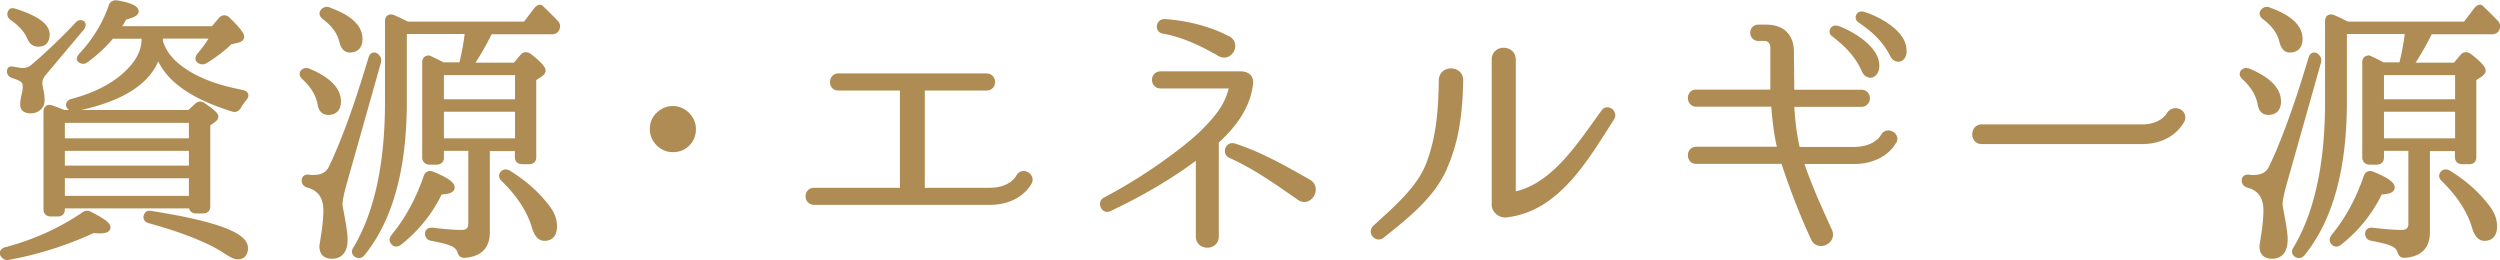 <svg xmlns="http://www.w3.org/2000/svg" id="_レイヤー_2" viewBox="0 0 157.83 16.42"><defs><style>.cls-1{fill:#af8c53;stroke:#af8c53;stroke-linecap:round;stroke-linejoin:round;stroke-width:.35px}</style></defs><g id="_レイヤー_1-2"><path d="M.4 15.77c1.81-.48 3.45-1.23 4.89-2.21.12-.09.25-.11.39-.02.75.37 1.12.64 1.12.82 0 .14-.18.2-.52.2-.16 0-.3-.02-.41-.02a22.29 22.29 0 0 1-5.32 1.69c-.16.04-.27-.02-.36-.16-.07-.12 0-.25.2-.3ZM5.13 1.79 2.71 4.67c-.14.18-.21.37-.21.59 0 .11.04.27.07.46.05.2.07.39.07.62 0 .2-.07.37-.25.5-.12.09-.28.14-.44.14-.34 0-.5-.12-.5-.37 0-.2.04-.39.07-.55.05-.16.09-.37.09-.62 0-.16-.05-.3-.18-.41-.12-.09-.32-.18-.61-.27-.18-.07-.25-.2-.18-.36.02-.04.11-.04.29 0 .25.05.43.07.5.07.23 0 .44-.07.62-.21.37-.3.91-.78 1.57-1.42.52-.5.92-.91 1.25-1.26.11-.14.21-.16.32-.11.07.07.05.18-.05.32Zm-3.24.59c-.2-.46-.57-.89-1.12-1.26C.63 1.01.59.87.7.73.72.68.81.68.97.73c1.33.43 1.99.91 1.99 1.44 0 .41-.18.6-.55.6-.23 0-.41-.12-.52-.39Zm2.03 10.6v.23c0 .2-.09.28-.27.28h-.44c-.2 0-.29-.09-.29-.28V7.05c0-.21.12-.3.32-.23.27.09.53.2.8.3h7.92l.48-.44c.12-.12.25-.12.39-.02.52.36.78.59.78.69 0 .07-.04.14-.14.21l-.37.27v5.2c0 .18-.09.27-.28.27h-.45c-.18 0-.27-.09-.27-.27v-.05H3.92Zm0-4.07h8.18V7.58H3.92v1.33Zm0 .44v1.28h8.18V9.35H3.92Zm0 1.73v1.46h8.18v-1.46H3.92Zm6.19-8.83v.36c.2.69.66 1.28 1.37 1.78.94.68 2.22 1.16 3.81 1.46.23.05.29.18.12.36-.14.18-.25.34-.36.52-.09.14-.2.2-.36.14-2.65-.82-4.22-1.98-4.71-3.49-.48 1.71-2.22 2.86-5.25 3.47-.16.04-.27-.02-.36-.14-.07-.12 0-.25.2-.3 1.64-.44 2.87-1.12 3.72-2.06.55-.59.82-1.23.82-1.87v-.21H7.05c-.48.57-1.01 1.07-1.62 1.51-.14.11-.27.09-.39-.02-.05-.05 0-.14.12-.28.82-.89 1.46-1.9 1.87-3.08.05-.16.18-.23.36-.2.8.14 1.19.32 1.19.52 0 .12-.25.25-.73.36-.11.21-.27.48-.46.75h6.07l.5-.59c.11-.12.25-.14.39-.02.59.57.89.94.89 1.1 0 .09-.07.16-.23.2l-.5.12c-.41.41-.92.8-1.55 1.19-.14.09-.28.07-.39-.02-.09-.07-.07-.2.05-.34.37-.43.64-.82.84-1.21h-3.35Zm4.16 13.61c-.98-.66-2.6-1.32-4.84-1.94-.2-.05-.25-.2-.14-.37.04-.07.12-.09.3-.05 3.91.62 5.89 1.33 5.89 2.15 0 .37-.16.55-.5.55-.14 0-.37-.12-.71-.34ZM19.5 4.51c1.23.52 1.85 1.16 1.85 1.89 0 .44-.21.68-.62.68-.28 0-.44-.16-.5-.48-.11-.64-.46-1.21-1-1.71-.14-.12-.18-.23-.09-.34.09-.09.21-.11.36-.04Zm4.38-.6-2.13 7.54c-.21.73-.3 1.21-.3 1.44 0 .12.04.28.07.48.16.82.25 1.41.25 1.74 0 .69-.27 1.05-.82 1.05-.41 0-.61-.21-.61-.62 0-.02.02-.14.05-.34l.11-.71c.05-.44.09-.85.09-1.19 0-.87-.37-1.41-1.12-1.62-.16-.05-.25-.12-.25-.3 0-.14.11-.2.28-.18.11.02.21.02.29.02.55 0 .92-.2 1.12-.6.61-1.25 1.42-3.31 2.31-6.24l.21-.68c.05-.2.18-.27.32-.16.12.11.18.21.12.37ZM20.75.64c1.3.46 1.96 1.07 1.96 1.81 0 .46-.21.69-.64.69-.23 0-.39-.18-.48-.55-.14-.57-.5-1.07-1.09-1.51-.14-.11-.2-.23-.11-.34.09-.12.2-.16.36-.11Zm11.94 8.72h-1.94v5.3c0 .89-.46 1.37-1.41 1.44-.18.02-.25-.07-.3-.25-.07-.21-.25-.39-.53-.5-.25-.11-.68-.21-1.25-.32-.16-.02-.25-.12-.25-.28s.11-.21.29-.2c.75.09 1.35.14 1.83.14.41 0 .61-.2.61-.57V9.35h-1.89v.59c0 .18-.09.28-.29.28h-.44c-.18 0-.29-.11-.29-.28V3.92c0-.2.14-.28.34-.2l-.11-.05c.3.14.6.28.89.44h1.19c.18-.71.32-1.44.39-2.14h-4.02v4.44c0 4.25-.89 7.45-2.65 9.61-.12.12-.25.14-.39.02-.09-.07-.11-.2 0-.34 1.33-2.24 2.01-5.32 2.01-9.27V1.34c0-.21.12-.3.32-.23.29.12.59.27.91.43h7.46l.69-.91c.12-.14.23-.2.3-.12l.11.11c.34.32.6.59.82.82.11.12.12.25.05.39-.05.11-.16.16-.3.16h-3.91c-.34.69-.75 1.42-1.23 2.14h2.83l.46-.55c.11-.14.25-.14.41-.04.59.46.87.77.87.91 0 .09-.05.14-.16.23l-.43.28v4.95c0 .2-.09.28-.27.28h-.44c-.2 0-.29-.09-.29-.28v-.55Zm-7.83 5.57c.87-1.05 1.55-2.3 2.05-3.75.07-.2.2-.25.37-.18.84.34 1.25.62 1.25.84 0 .16-.25.25-.76.27a8.926 8.926 0 0 1-2.56 3.2c-.14.11-.27.11-.36 0-.11-.12-.11-.23.02-.37Zm7.83-8.49V4.57h-4.84v1.87h4.84Zm0 2.47V6.88h-4.84v2.03h4.84Zm-.6 2.01c1.01.62 1.83 1.35 2.46 2.19.3.39.44.78.44 1.17 0 .5-.21.75-.62.75-.27 0-.48-.23-.62-.71-.32-1.07-.98-2.06-1.96-3.02-.12-.11-.14-.23-.05-.34s.21-.11.36-.04ZM43.4 7.28c.23.23.36.53.36.87 0 .23-.05.46-.18.68-.27.41-.64.6-1.1.6-.32 0-.59-.11-.82-.3-.3-.27-.46-.6-.46-.98 0-.44.18-.78.55-1.05.23-.16.46-.23.73-.23.36 0 .66.14.93.41ZM62.45 12.76H51.4c-.48 0-.5-.73 0-.73h5.52s.07-.04.07-.07V5.61s-.04-.07-.07-.07h-4c-.48 0-.44-.73 0-.73h9.36c.48 0 .5.73 0 .73h-4s-.07.04-.07.07v6.35s.04.07.07.07h4.18c1.42 0 1.83-.82 1.85-.85.21-.43.84-.12.68.3-.04.05-.62 1.28-2.53 1.28ZM76.77 8.92v6.01c0 .71-1.1.71-1.1 0V9.91s-.05-.05-.09-.04c-1.67 1.26-3.5 2.33-5.53 3.29-.36.2-.6-.37-.28-.53a32.75 32.75 0 0 0 4.55-2.9c.91-.68 1.8-1.44 2.51-2.33.46-.57.75-1.12.91-1.78a.182.182 0 0 0-.18-.21h-4.29c-.48 0-.5-.73 0-.73h5.02c.61 0 .68.36.64.64-.18 1.44-1.07 2.62-2.15 3.59Zm.78-6.46c.59.36.07 1.26-.53.93-1.09-.64-2.35-1.23-3.58-1.44-.34-.05-.3-.57.07-.57 1.25.07 2.85.43 4.04 1.09Zm.34 6.76c-.36-.09-.55.43-.2.59 1.55.69 2.92 1.67 4.36 2.67.6.41 1.21-.59.57-.98-1.51-.85-3.04-1.74-4.73-2.28ZM91.2 10.56c-.8 1.83-2.46 3.11-3.97 4.32-.32.23-.69-.2-.43-.48 1.25-1.16 2.83-2.46 3.43-4.09.64-1.73.75-3.42.78-5.23 0-.8 1.23-.77 1.19.02-.04 1.9-.23 3.72-1.01 5.46Zm3.9 2.99c-.36.05-.75-.25-.75-.62V3.76c0-.77 1.17-.75 1.17 0v8.31c0 .12.11.2.21.18 2.47-.57 4.11-3.26 5.53-5.18.23-.32.68.05.5.36-1.62 2.51-3.42 5.76-6.67 6.12ZM119.55 8.92c-.02.05-.62 1.26-2.53 1.26h-3.27s-.05.05-.05.07c.48 1.44 1.17 2.97 1.8 4.34.27.66-.73 1.1-1.01.44-.69-1.49-1.35-3.2-1.87-4.79-.02-.04-.05-.07-.11-.07h-5.43c-.46 0-.46-.73 0-.73h5.23c.05 0 .07-.04.07-.07-.23-.94-.32-1.89-.39-2.74 0-.04-.04-.07-.07-.07h-4.84c-.44 0-.48-.73 0-.73h4.79c.05 0 .07-.04.07-.07V3c0-.34-.23-.59-.52-.59h-.41c-.45 0-.45-.68 0-.68h.5c1 0 1.57.55 1.57 1.55 0 .78.02 1.55.02 2.49 0 .04.04.07.07.07h4.34c.5 0 .48.73 0 .73h-4.34s-.07.04-.07.07c.04.85.14 1.8.36 2.74.02.05.05.07.11.07h3.47c1.42 0 1.85-.82 1.87-.85.2-.41.87-.09.66.32Zm-1.09-4.61c-.11.52-.55.55-.75.14-.48-1.1-1.25-1.76-1.94-2.3-.18-.12-.07-.39.16-.36.34.05 2.72 1.14 2.53 2.51Zm1.73-1.01c-.04.52-.53.55-.71.14-.55-1.07-1.33-1.67-2.05-2.17-.2-.12-.09-.39.12-.37.36.05 2.78 1 2.63 2.4ZM125.1 8.92c-.55 0-.55-.89 0-.89h10.11c1.3 0 1.71-.75 1.73-.78.27-.48 1-.2.82.32-.04.05-.62 1.35-2.54 1.35h-10.11ZM141.98 4.51c1.23.52 1.85 1.16 1.85 1.89 0 .44-.21.68-.62.68-.28 0-.44-.16-.5-.48-.11-.64-.46-1.21-1-1.71-.14-.12-.18-.23-.09-.34.09-.09.21-.11.36-.04Zm4.38-.6-2.13 7.54c-.21.73-.3 1.21-.3 1.44 0 .12.04.28.07.48.16.82.25 1.41.25 1.74 0 .69-.27 1.05-.82 1.05-.41 0-.61-.21-.61-.62 0-.02.02-.14.05-.34l.11-.71c.05-.44.09-.85.09-1.19 0-.87-.37-1.41-1.12-1.62-.16-.05-.25-.12-.25-.3 0-.14.11-.2.28-.18.11.02.21.02.29.02.55 0 .92-.2 1.12-.6.61-1.25 1.42-3.31 2.31-6.24l.21-.68c.05-.2.18-.27.32-.16.12.11.18.21.12.37ZM143.23.64c1.3.46 1.96 1.07 1.96 1.81 0 .46-.21.69-.64.69-.23 0-.39-.18-.48-.55-.14-.57-.5-1.07-1.09-1.51-.14-.11-.2-.23-.11-.34.09-.12.2-.16.36-.11Zm11.94 8.72h-1.94v5.3c0 .89-.46 1.37-1.41 1.44-.18.02-.25-.07-.3-.25-.07-.21-.25-.39-.53-.5-.25-.11-.68-.21-1.25-.32-.16-.02-.25-.12-.25-.28s.11-.21.29-.2c.75.09 1.35.14 1.83.14.41 0 .61-.2.61-.57V9.35h-1.89v.59c0 .18-.09.28-.29.28h-.44c-.18 0-.29-.11-.29-.28V3.92c0-.2.14-.28.34-.2l-.11-.05c.3.14.6.28.89.44h1.19c.18-.71.32-1.44.39-2.14h-4.02v4.44c0 4.25-.89 7.45-2.65 9.61-.12.12-.25.14-.39.02-.09-.07-.11-.2 0-.34 1.33-2.24 2.01-5.32 2.01-9.27V1.34c0-.21.12-.3.32-.23.29.12.59.27.91.43h7.46l.69-.91c.12-.14.23-.2.3-.12l.11.11c.34.32.6.59.82.82.11.12.12.25.05.39-.05.11-.16.16-.3.16h-3.91c-.34.69-.75 1.42-1.23 2.14h2.83l.46-.55c.11-.14.25-.14.41-.04.59.46.87.77.87.91 0 .09-.05.14-.16.23l-.43.28v4.95c0 .2-.09.28-.27.28h-.44c-.2 0-.29-.09-.29-.28v-.55Zm-7.83 5.57c.87-1.05 1.55-2.3 2.05-3.75.07-.2.2-.25.37-.18.84.34 1.25.62 1.25.84 0 .16-.25.25-.76.27a8.926 8.926 0 0 1-2.56 3.2c-.14.11-.27.11-.36 0-.11-.12-.11-.23.02-.37Zm7.83-8.49V4.57h-4.84v1.87h4.84Zm0 2.47V6.88h-4.84v2.03h4.84Zm-.6 2.01c1.01.62 1.83 1.35 2.46 2.19.3.39.44.78.44 1.17 0 .5-.21.75-.62.75-.27 0-.48-.23-.62-.71-.32-1.07-.98-2.06-1.96-3.02-.12-.11-.14-.23-.05-.34s.21-.11.36-.04Z" class="cls-1"/></g></svg>